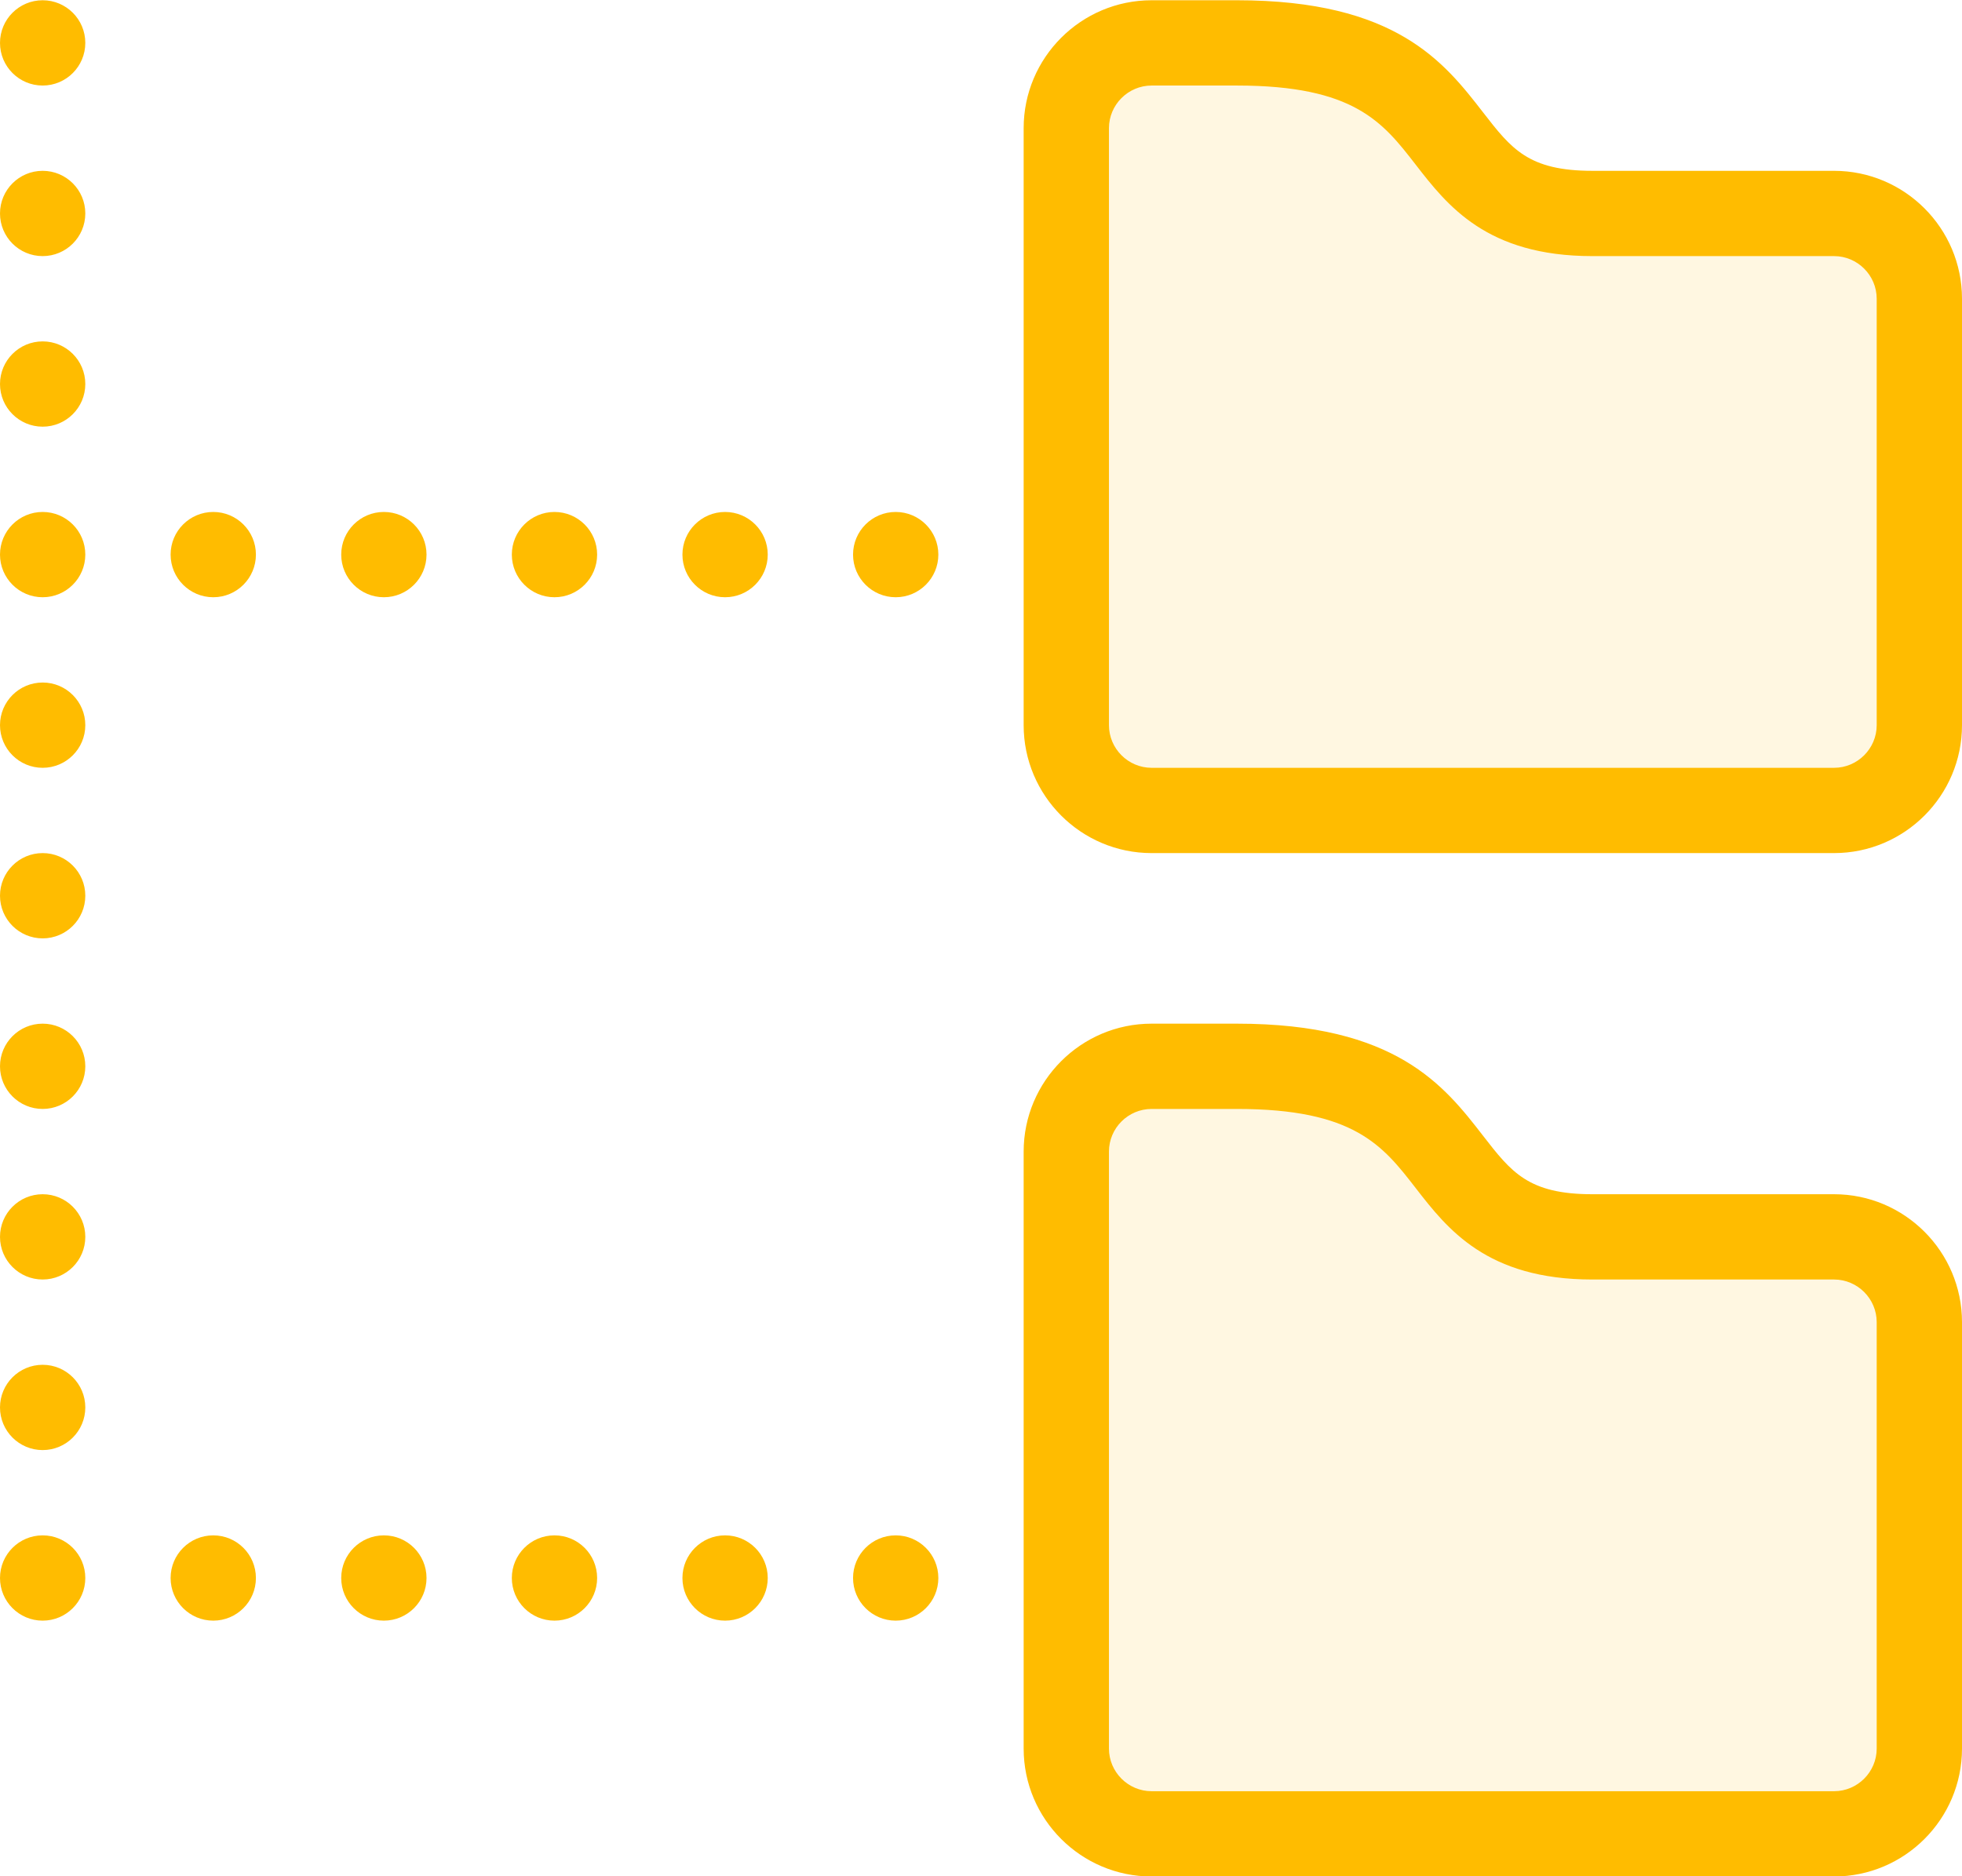 <?xml version="1.0" encoding="UTF-8"?>
<svg width="23px" height="22px" viewBox="0 0 23 22" version="1.1" xmlns="http://www.w3.org/2000/svg" xmlns:xlink="http://www.w3.org/1999/xlink">
    <!-- Generator: Sketch 42 (36781) - http://www.bohemiancoding.com/sketch -->
    <title>file-path</title>
    <desc>Created with Sketch.</desc>
    <defs></defs>
    <g id="Page-1" stroke="none" stroke-width="1" fill="none" fill-rule="evenodd">
        <g id="Subtle-Color" transform="translate(-501, -451)" fill="#FFBC00">
            <g id="file-path" transform="translate(501, 451)">
                <path d="M21.5,2.503 L18.667,2.503 C16.5,2.503 17.5,0.503 14.5,0.503 L13.5,0.503 C12.95,0.503 12.5,0.953 12.5,1.503 L12.5,4.503 L12.5,8.503 C12.5,9.053 12.95,9.503 13.5,9.503 L21.5,9.503 C22.05,9.503 22.5,9.053 22.5,8.503 L22.5,3.503 C22.5,2.953 22.05,2.503 21.5,2.503 M22.5,15.503 L22.5,20.503 C22.5,21.053 22.05,21.503 21.5,21.503 L13.5,21.503 C12.95,21.503 12.5,21.053 12.5,20.503 L12.5,16.503 L12.5,13.503 C12.5,12.953 12.95,12.503 13.5,12.503 L14.5,12.503 C17.5,12.503 16.5,14.503 18.667,14.503 L21.5,14.503 C22.05,14.503 22.5,14.953 22.5,15.503" id="Fill-225" opacity="0.12"></path>
                <path d="M11,18.503 C11,18.779 10.776,19.003 10.5,19.003 C10.224,19.003 10,18.779 10,18.503 C10,18.227 10.224,18.003 10.5,18.003 C10.776,18.003 11,18.227 11,18.503 L11,18.503 Z M11,6.503 C11,6.779 10.776,7.003 10.5,7.003 C10.224,7.003 10,6.779 10,6.503 C10,6.227 10.224,6.003 10.5,6.003 C10.776,6.003 11,6.227 11,6.503 L11,6.503 Z M9,18.503 C9,18.779 8.776,19.003 8.5,19.003 C8.224,19.003 8,18.779 8,18.503 C8,18.227 8.224,18.003 8.5,18.003 C8.776,18.003 9,18.227 9,18.503 L9,18.503 Z M7,18.503 C7,18.779 6.776,19.003 6.5,19.003 C6.224,19.003 6,18.779 6,18.503 C6,18.227 6.224,18.003 6.5,18.003 C6.776,18.003 7,18.227 7,18.503 L7,18.503 Z M5,18.503 C5,18.779 4.776,19.003 4.5,19.003 C4.224,19.003 4,18.779 4,18.503 C4,18.227 4.224,18.003 4.5,18.003 C4.776,18.003 5,18.227 5,18.503 L5,18.503 Z M3,18.503 C3,18.779 2.776,19.003 2.5,19.003 C2.224,19.003 2,18.779 2,18.503 C2,18.227 2.224,18.003 2.5,18.003 C2.776,18.003 3,18.227 3,18.503 L3,18.503 Z M9,6.503 C9,6.779 8.776,7.003 8.5,7.003 C8.224,7.003 8,6.779 8,6.503 C8,6.227 8.224,6.003 8.5,6.003 C8.776,6.003 9,6.227 9,6.503 L9,6.503 Z M7,6.503 C7,6.779 6.776,7.003 6.5,7.003 C6.224,7.003 6,6.779 6,6.503 C6,6.227 6.224,6.003 6.5,6.003 C6.776,6.003 7,6.227 7,6.503 L7,6.503 Z M5,6.503 C5,6.779 4.776,7.003 4.5,7.003 C4.224,7.003 4,6.779 4,6.503 C4,6.227 4.224,6.003 4.5,6.003 C4.776,6.003 5,6.227 5,6.503 L5,6.503 Z M3,6.503 C3,6.779 2.776,7.003 2.5,7.003 C2.224,7.003 2,6.779 2,6.503 C2,6.227 2.224,6.003 2.5,6.003 C2.776,6.003 3,6.227 3,6.503 L3,6.503 Z M1,18.503 C1,18.779 0.776,19.003 0.5,19.003 C0.224,19.003 0,18.779 0,18.503 C0,18.227 0.224,18.003 0.5,18.003 C0.776,18.003 1,18.227 1,18.503 L1,18.503 Z M1,16.503 C1,16.779 0.776,17.003 0.5,17.003 C0.224,17.003 0,16.779 0,16.503 C0,16.227 0.224,16.003 0.5,16.003 C0.776,16.003 1,16.227 1,16.503 L1,16.503 Z M1,14.503 C1,14.779 0.776,15.003 0.5,15.003 C0.224,15.003 0,14.779 0,14.503 C0,14.227 0.224,14.003 0.5,14.003 C0.776,14.003 1,14.227 1,14.503 L1,14.503 Z M1,12.503 C1,12.779 0.776,13.003 0.5,13.003 C0.224,13.003 0,12.779 0,12.503 C0,12.227 0.224,12.003 0.5,12.003 C0.776,12.003 1,12.227 1,12.503 L1,12.503 Z M1,10.503 C1,10.779 0.776,11.003 0.5,11.003 C0.224,11.003 0,10.779 0,10.503 C0,10.227 0.224,10.003 0.5,10.003 C0.776,10.003 1,10.227 1,10.503 L1,10.503 Z M1,8.503 C1,8.779 0.776,9.003 0.5,9.003 C0.224,9.003 0,8.779 0,8.503 C0,8.227 0.224,8.003 0.5,8.003 C0.776,8.003 1,8.227 1,8.503 L1,8.503 Z M1,6.503 C1,6.779 0.776,7.003 0.5,7.003 C0.224,7.003 0,6.779 0,6.503 C0,6.227 0.224,6.003 0.5,6.003 C0.776,6.003 1,6.227 1,6.503 L1,6.503 Z M1,4.503 C1,4.779 0.776,5.003 0.5,5.003 C0.224,5.003 0,4.779 0,4.503 C0,4.227 0.224,4.003 0.5,4.003 C0.776,4.003 1,4.227 1,4.503 L1,4.503 Z M1,2.503 C1,2.779 0.776,3.003 0.5,3.003 C0.224,3.003 0,2.779 0,2.503 C0,2.227 0.224,2.003 0.5,2.003 C0.776,2.003 1,2.227 1,2.503 L1,2.503 Z M1,0.503 C1,0.779 0.776,1.003 0.5,1.003 C0.224,1.003 0,0.779 0,0.503 C0,0.227 0.224,0.003 0.5,0.003 C0.776,0.003 1,0.227 1,0.503 L1,0.503 Z M22,8.503 C22,8.778 21.775,9.003 21.5,9.003 L13.5,9.003 C13.225,9.003 13,8.778 13,8.503 L13,1.503 C13,1.228 13.225,1.003 13.5,1.003 L14.5,1.003 C15.877,1.003 16.21,1.433 16.596,1.931 C16.966,2.408 17.427,3.003 18.667,3.003 L21.5,3.003 C21.775,3.003 22,3.228 22,3.503 L22,8.503 Z M21.5,2.003 L18.667,2.003 C17.917,2.003 17.717,1.745 17.386,1.318 C16.932,0.732 16.367,0.003 14.5,0.003 L13.5,0.003 C12.673,0.003 12,0.676 12,1.503 L12,8.503 C12,9.33 12.673,10.003 13.5,10.003 L21.5,10.003 C22.327,10.003 23,9.33 23,8.503 L23,3.503 C23,2.676 22.327,2.003 21.5,2.003 L21.5,2.003 Z M22,20.503 C22,20.778 21.775,21.003 21.5,21.003 L13.5,21.003 C13.225,21.003 13,20.778 13,20.503 L13,13.503 C13,13.228 13.225,13.003 13.5,13.003 L14.5,13.003 C15.877,13.003 16.21,13.433 16.596,13.931 C16.966,14.408 17.427,15.003 18.667,15.003 L21.5,15.003 C21.775,15.003 22,15.228 22,15.503 L22,20.503 Z M21.5,14.003 L18.667,14.003 C17.917,14.003 17.717,13.745 17.386,13.318 C16.932,12.732 16.367,12.003 14.5,12.003 L13.5,12.003 C12.673,12.003 12,12.676 12,13.503 L12,20.503 C12,21.33 12.673,22.003 13.5,22.003 L21.5,22.003 C22.327,22.003 23,21.33 23,20.503 L23,15.503 C23,14.676 22.327,14.003 21.5,14.003 L21.5,14.003 Z" id="Fill-226"></path>
            </g>
        </g>
    </g>
</svg>